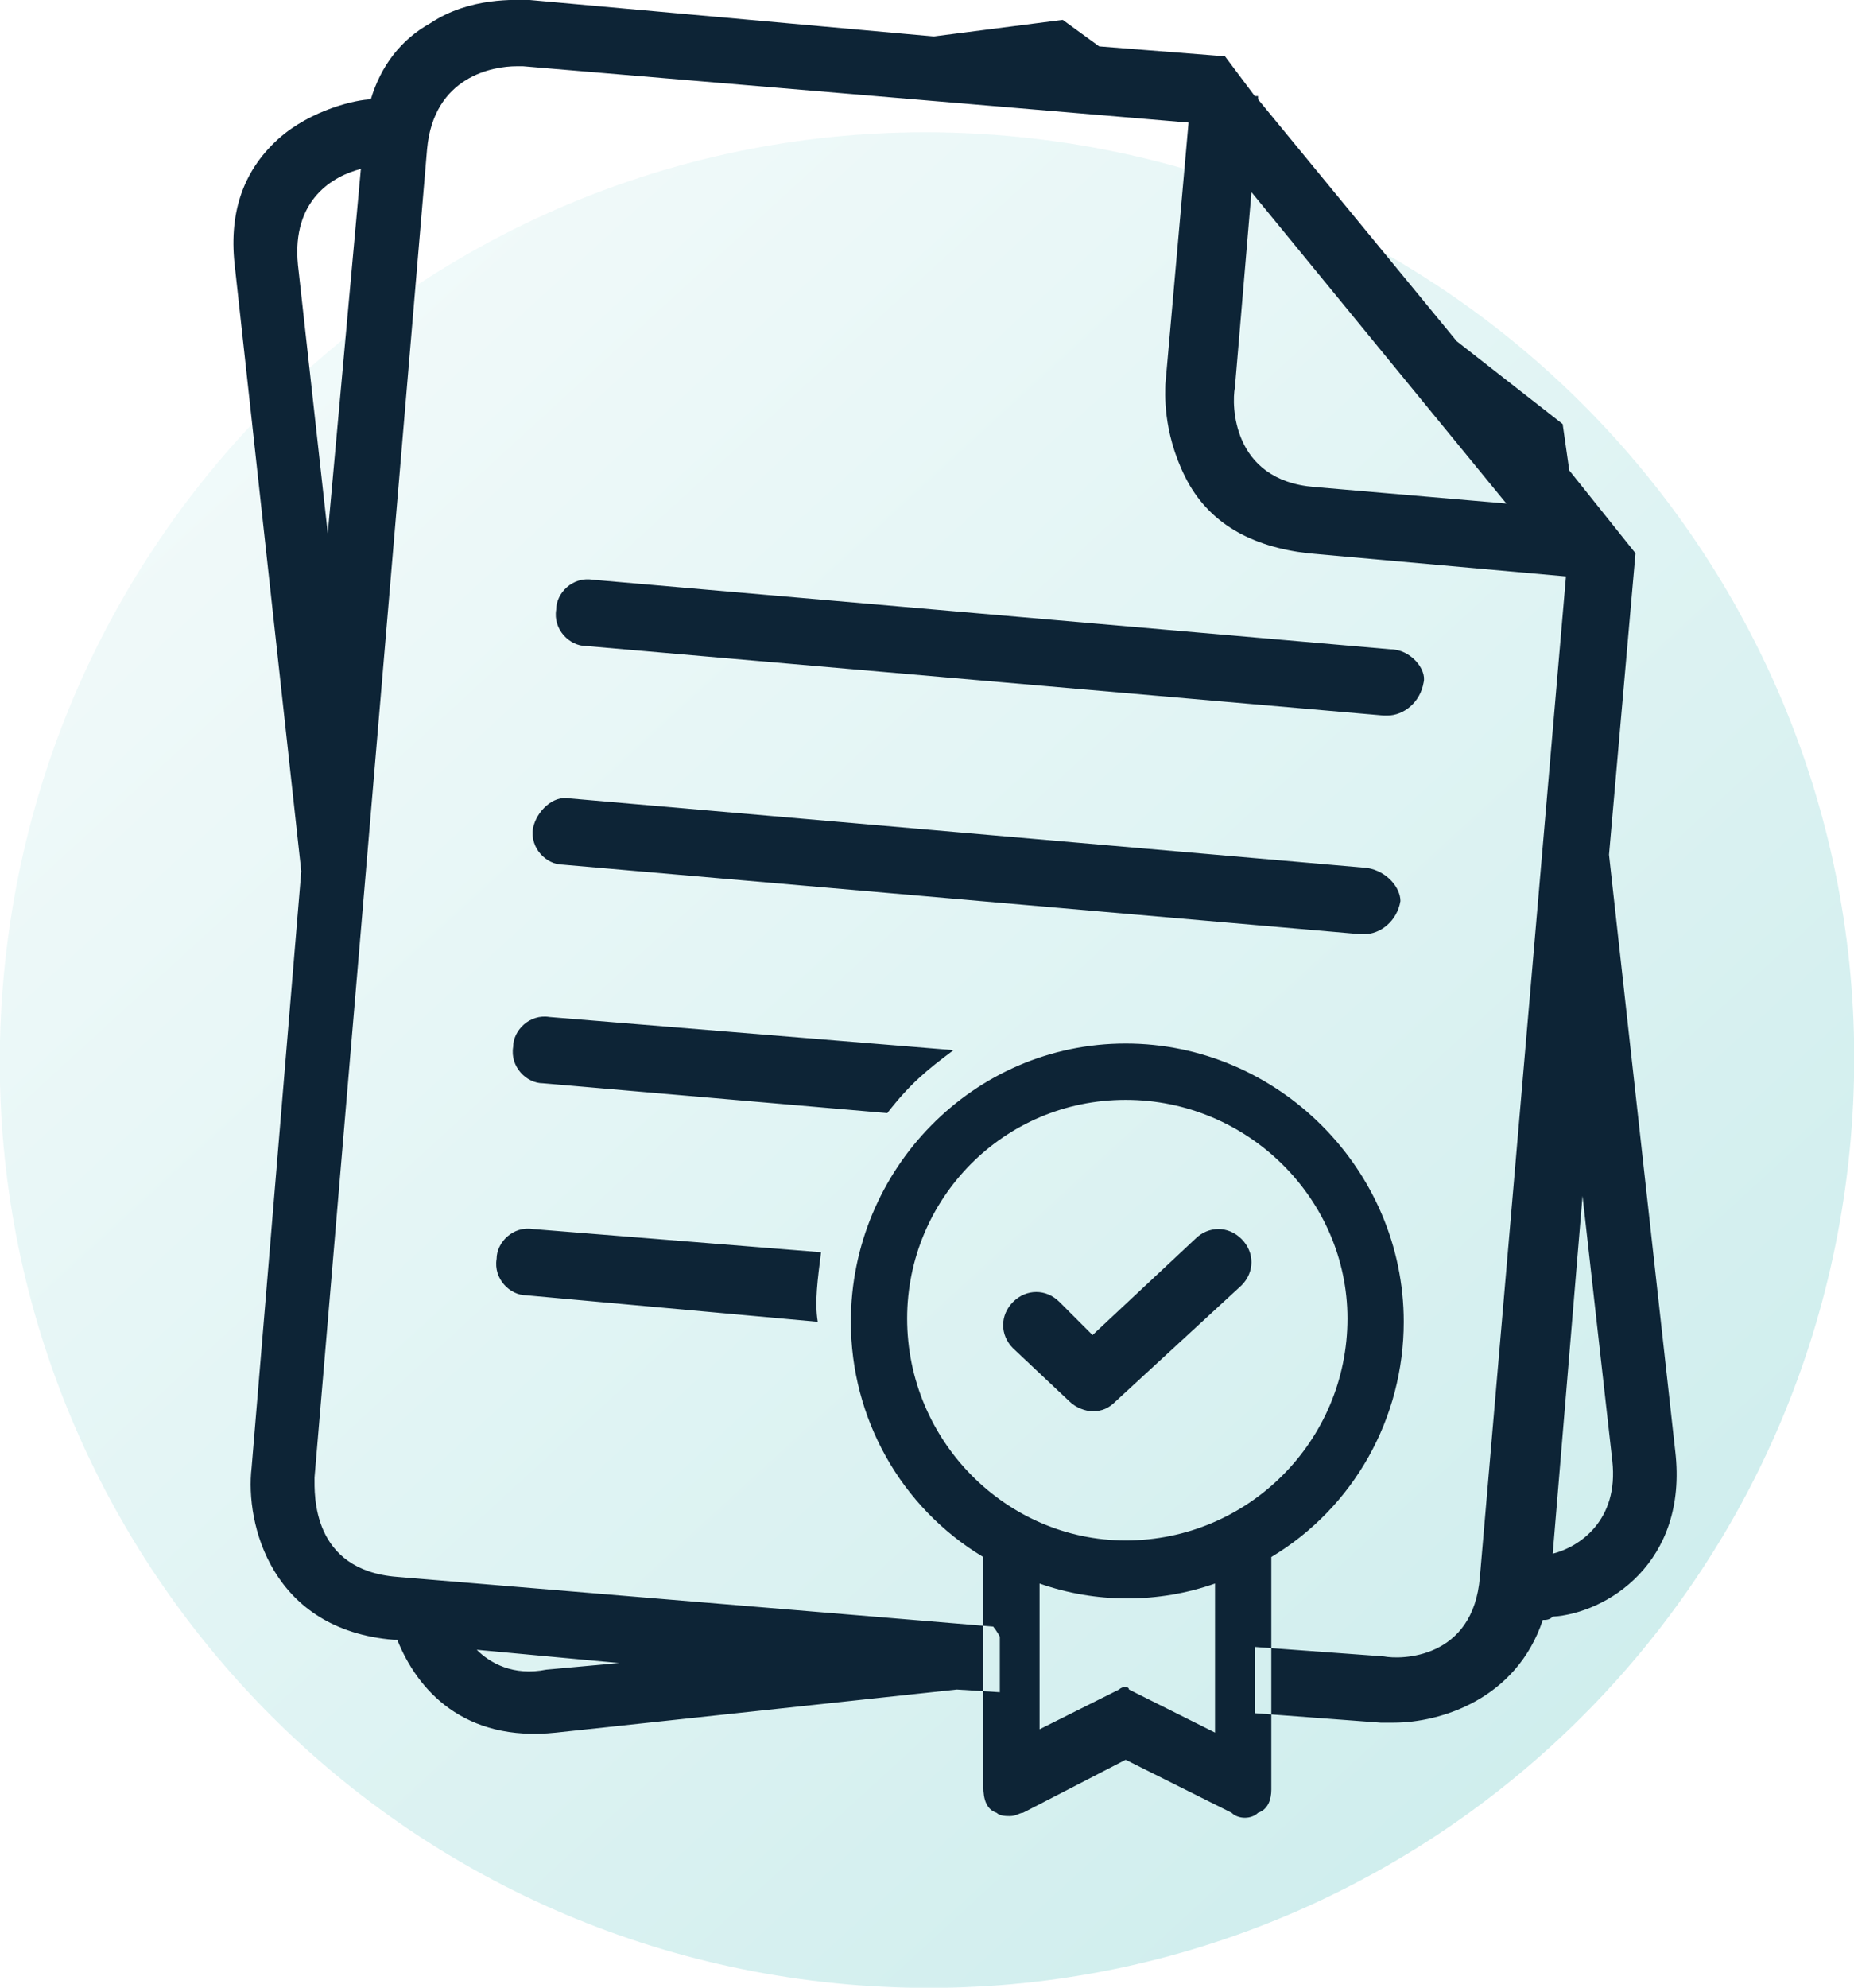 <svg xmlns="http://www.w3.org/2000/svg" width="56" height="60" fill="none"><g clip-path="url(#a)"><path fill="url(#b)" d="M.1 29.6C1.45 14.17 15 2.76 30.4 4.1 45.83 5.45 57.24 19 55.9 34.4 54.55 49.83 41 61.24 25.6 59.9 10.17 58.55-1.24 45 .1 29.6z" opacity=".2"></path><path fill="#0D2436" d="M50.6 43.8l-2-18 .8-9.1-2-2.5-.2-1.4-3.2-2.5L38 3v-.1h-.1L37 1.7l-3.8-.3-1.1-.8-3.9.5L16 0c-.4 0-1.8-.1-3 .7-.9.5-1.5 1.3-1.8 2.3-.4 0-1.8.3-2.8 1.2-1.1 1-1.5 2.3-1.3 3.9l2 18.2-1.5 18c-.2 1.7.6 4.9 4.3 5.2h.1c.6 1.5 2 3.1 4.8 2.8L28.9 51l1.6.1c.1-.7-.1-1.5-.5-2l-18-1.5c-2.6-.2-2.5-2.5-2.5-3l3.4-40.1c.2-2.2 2-2.5 2.7-2.5.1 0 .2 0 .2 0l20.1 1.7-.7 7.9c0 .2-.1 1.4.6 2.8s2 2.1 3.7 2.3l7.8.7-2.6 30.2c-.2 2.5-2.4 2.5-2.9 2.4l-4.1-.3c0 .6 0 1.3 0 2l4 .3c.2 0 .2 0 .4 0 1.4 0 3.7-.7 4.5-3.1.1 0 .2 0 .3-.1 1.6-.1 4.1-1.6 3.7-5zm-31.9 6.4l-2.2.2c-1 .2-1.7-.2-2.1-.6l4.3.4zM9.9 16.1L9 8c-.2-2 1.1-2.7 1.9-2.9l-1 11zm29.8-1.4c-2.5-.2-2.5-2.5-2.4-3l.5-5.9 7.7 9.4-5.8-.5zm7.2 32.2l.9-10.8.9 8c.2 1.8-1 2.6-1.8 2.8zM42 19.6l-24.1-2.1c-.6-.1-1.1.4-1.1.9-.1.6.4 1.1.9 1.1l24.1 2.1h.1c.5 0 1-.4 1.1-1 .1-.4-.4-1-1-1zM41.3 26.2l-24.1-2.1c-.5-.1-1 .4-1.1.9-.1.6.4 1.1.9 1.1l24.1 2.1h.1c.5 0 1-.4 1.1-1 0-.4-.4-.9-1-1zM28.8 31.7l-12.2-1c-.6-.1-1.1.4-1.1.9-.1.6.4 1.1.9 1.1l10.4.9c.7-.9 1.2-1.3 2-1.9zM16.1 37.1c-.6-.1-1.1.4-1.1.9-.1.6.4 1.1.9 1.1l8.8.8c-.1-.6 0-1.3.1-2.1l-8.7-.7zM34 32c4.3 0 7.9 3.5 7.9 7.9 0 2.9-1.6 5.5-4 6.9v6.4c0 .3-.3.4-.5.3L34 51.7l-3.3 1.7c-.3.2-.5 0-.5-.3v-6.4c-2.4-1.3-4-3.9-4-6.9 0-4.3 3.5-7.8 7.8-7.8zm3.2 15c-1 .5-2 .7-3.2.7-1.1 0-2.2-.3-3.2-.7v5.5l3-1.5c.1-.1.3-.1.3 0l3 1.5V47h.1zM34 32.7c-3.9 0-7.1 3.2-7.1 7.1 0 4 3.2 7.2 7.1 7.2 4 0 7.2-3.2 7.2-7.2 0-3.9-3.2-7.1-7.2-7.1zM30.5 54.82c-.1 0-.3 0-.4-.1-.3-.1-.4-.4-.4-.8V47c-2.5-1.5-4-4.2-4-7.1 0-4.6 3.7-8.4 8.3-8.4 4.6 0 8.4 3.8 8.4 8.4 0 2.9-1.5 5.6-4 7.1v7.02c0 .3-.1.6-.4.7-.2.2-.6.2-.8 0l-3.2-1.6-3.1 1.6c-.1 0-.2.1-.4.1zm4-3.4l2.2 1.1V47.8c-1.7.6-3.6.6-5.3 0v4.72l2.3-1.2c.2-.1.5-.1.8.1zM34 33.2c-3.7 0-6.6 3-6.6 6.6 0 3.7 3 6.7 6.6 6.7 3.7 0 6.7-3 6.7-6.7 0-3.6-3-6.6-6.7-6.6zM33 42.6c-.2 0-.5-.1-.7-.3l-1.7-1.6c-.4-.4-.4-1 0-1.4.4-.4 1-.4 1.4 0l1 1 3.1-2.9c.4-.4 1-.4 1.4 0 .4.4.4 1 0 1.4l-3.8 3.5c-.2.2-.4.3-.7.3z"></path></g><defs><linearGradient id="b" x1="46.843" x2="7.908" y1="53.41" y2="10.902" gradientUnits="userSpaceOnUse"><stop stop-color="#10A8A6"></stop><stop offset="1" stop-color="#B9E6E6"></stop></linearGradient><clipPath id="a"><path fill="#fff" d="M0 0h56v60H0z"></path></clipPath></defs></svg>
